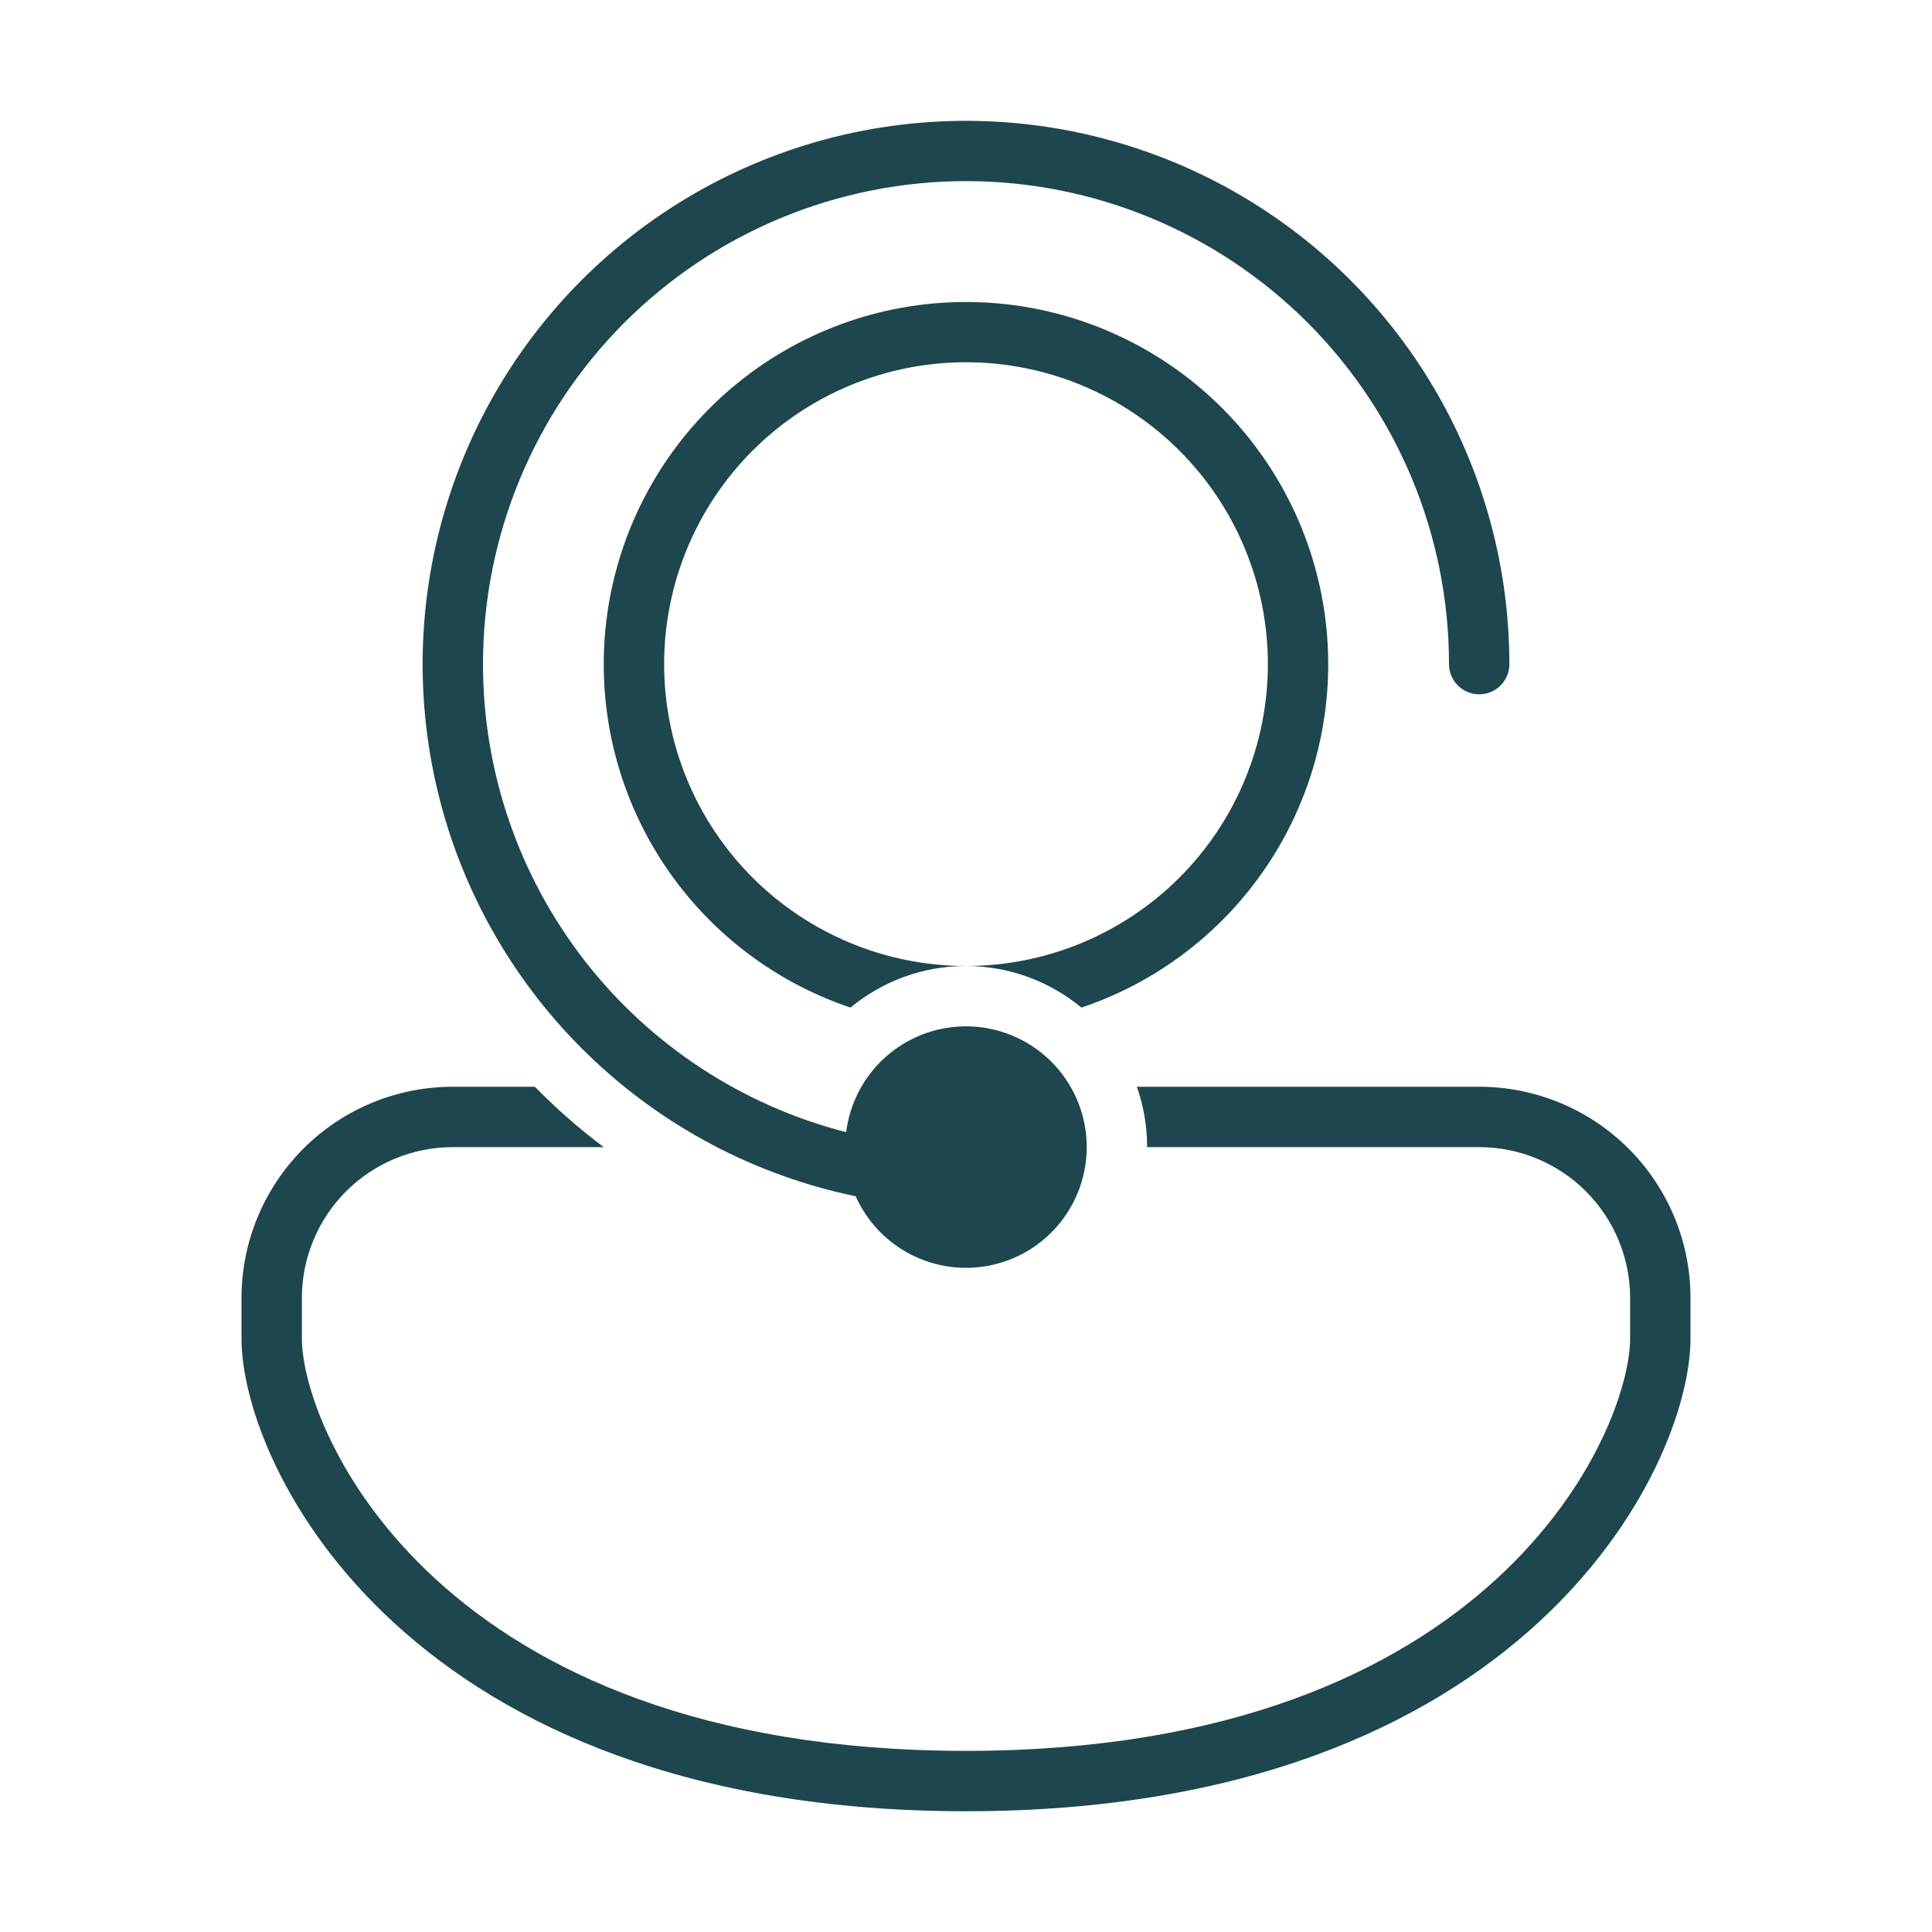 <svg xmlns="http://www.w3.org/2000/svg" width="64" height="64" viewBox="0 0 64 64" fill="none"><path d="M16 22C16 17.756 17.686 13.687 20.686 10.686C23.687 7.686 27.756 6 32 6C36.243 6 40.313 7.686 43.314 10.686C46.314 13.687 48 17.756 48 22C48 22.265 48.105 22.52 48.293 22.707C48.48 22.895 48.735 23 49 23C49.265 23 49.52 22.895 49.707 22.707C49.895 22.52 50 22.265 50 22C49.999 18.596 49.034 15.263 47.216 12.386C45.398 9.509 42.801 7.207 39.727 5.746C36.653 4.285 33.228 3.725 29.849 4.132C26.47 4.538 23.276 5.895 20.636 8.043C17.997 10.192 16.02 13.045 14.937 16.271C13.853 19.497 13.706 22.965 14.513 26.271C15.32 29.578 17.048 32.587 19.497 34.951C21.945 37.316 25.014 38.937 28.346 39.628C28.74 40.511 29.44 41.222 30.318 41.628C31.195 42.035 32.19 42.11 33.118 41.839C34.047 41.569 34.846 40.971 35.367 40.157C35.889 39.342 36.098 38.367 35.956 37.41C35.813 36.454 35.329 35.581 34.593 34.954C33.857 34.327 32.919 33.988 31.952 33.999C30.985 34.011 30.055 34.372 29.334 35.016C28.613 35.661 28.15 36.544 28.03 37.504C24.588 36.622 21.537 34.62 19.359 31.813C17.181 29.006 15.999 25.553 16 22ZM32 12C29.348 12 26.804 13.053 24.929 14.929C23.054 16.804 22 19.348 22 22C22 24.652 23.054 27.196 24.929 29.071C26.804 30.946 29.348 32 32 32C30.546 32 29.214 32.518 28.174 33.378C25.476 32.471 23.188 30.634 21.719 28.195C20.251 25.756 19.697 22.875 20.157 20.066C20.616 17.257 22.06 14.702 24.229 12.859C26.398 11.016 29.152 10.004 31.999 10.004C34.846 10.004 37.6 11.016 39.769 12.859C41.938 14.702 43.382 17.257 43.842 20.066C44.301 22.875 43.747 25.756 42.279 28.195C40.81 30.634 38.522 32.471 35.824 33.378C34.748 32.488 33.396 32 32 32C34.652 32 37.196 30.946 39.071 29.071C40.946 27.196 42 24.652 42 22C42 19.348 40.946 16.804 39.071 14.929C37.196 13.053 34.652 12 32 12ZM49 38H38C38 37.3 37.88 36.626 37.66 36H49C50.856 36 52.637 36.737 53.95 38.05C55.263 39.363 56 41.143 56 43V44.334C56 48.634 50.468 60 32 60C13.532 60 8 48.632 8 44.334V43C8 41.143 8.738 39.363 10.05 38.05C11.363 36.737 13.143 36 15 36H17.718C18.427 36.724 19.187 37.391 19.998 38H15C13.674 38 12.402 38.527 11.464 39.464C10.527 40.402 10 41.674 10 43V44.334C10 47.368 14.468 58 32 58C49.532 58 54 47.368 54 44.334V43C54 41.674 53.473 40.402 52.535 39.464C51.598 38.527 50.326 38 49 38Z" fill="#1E464E"></path></svg>